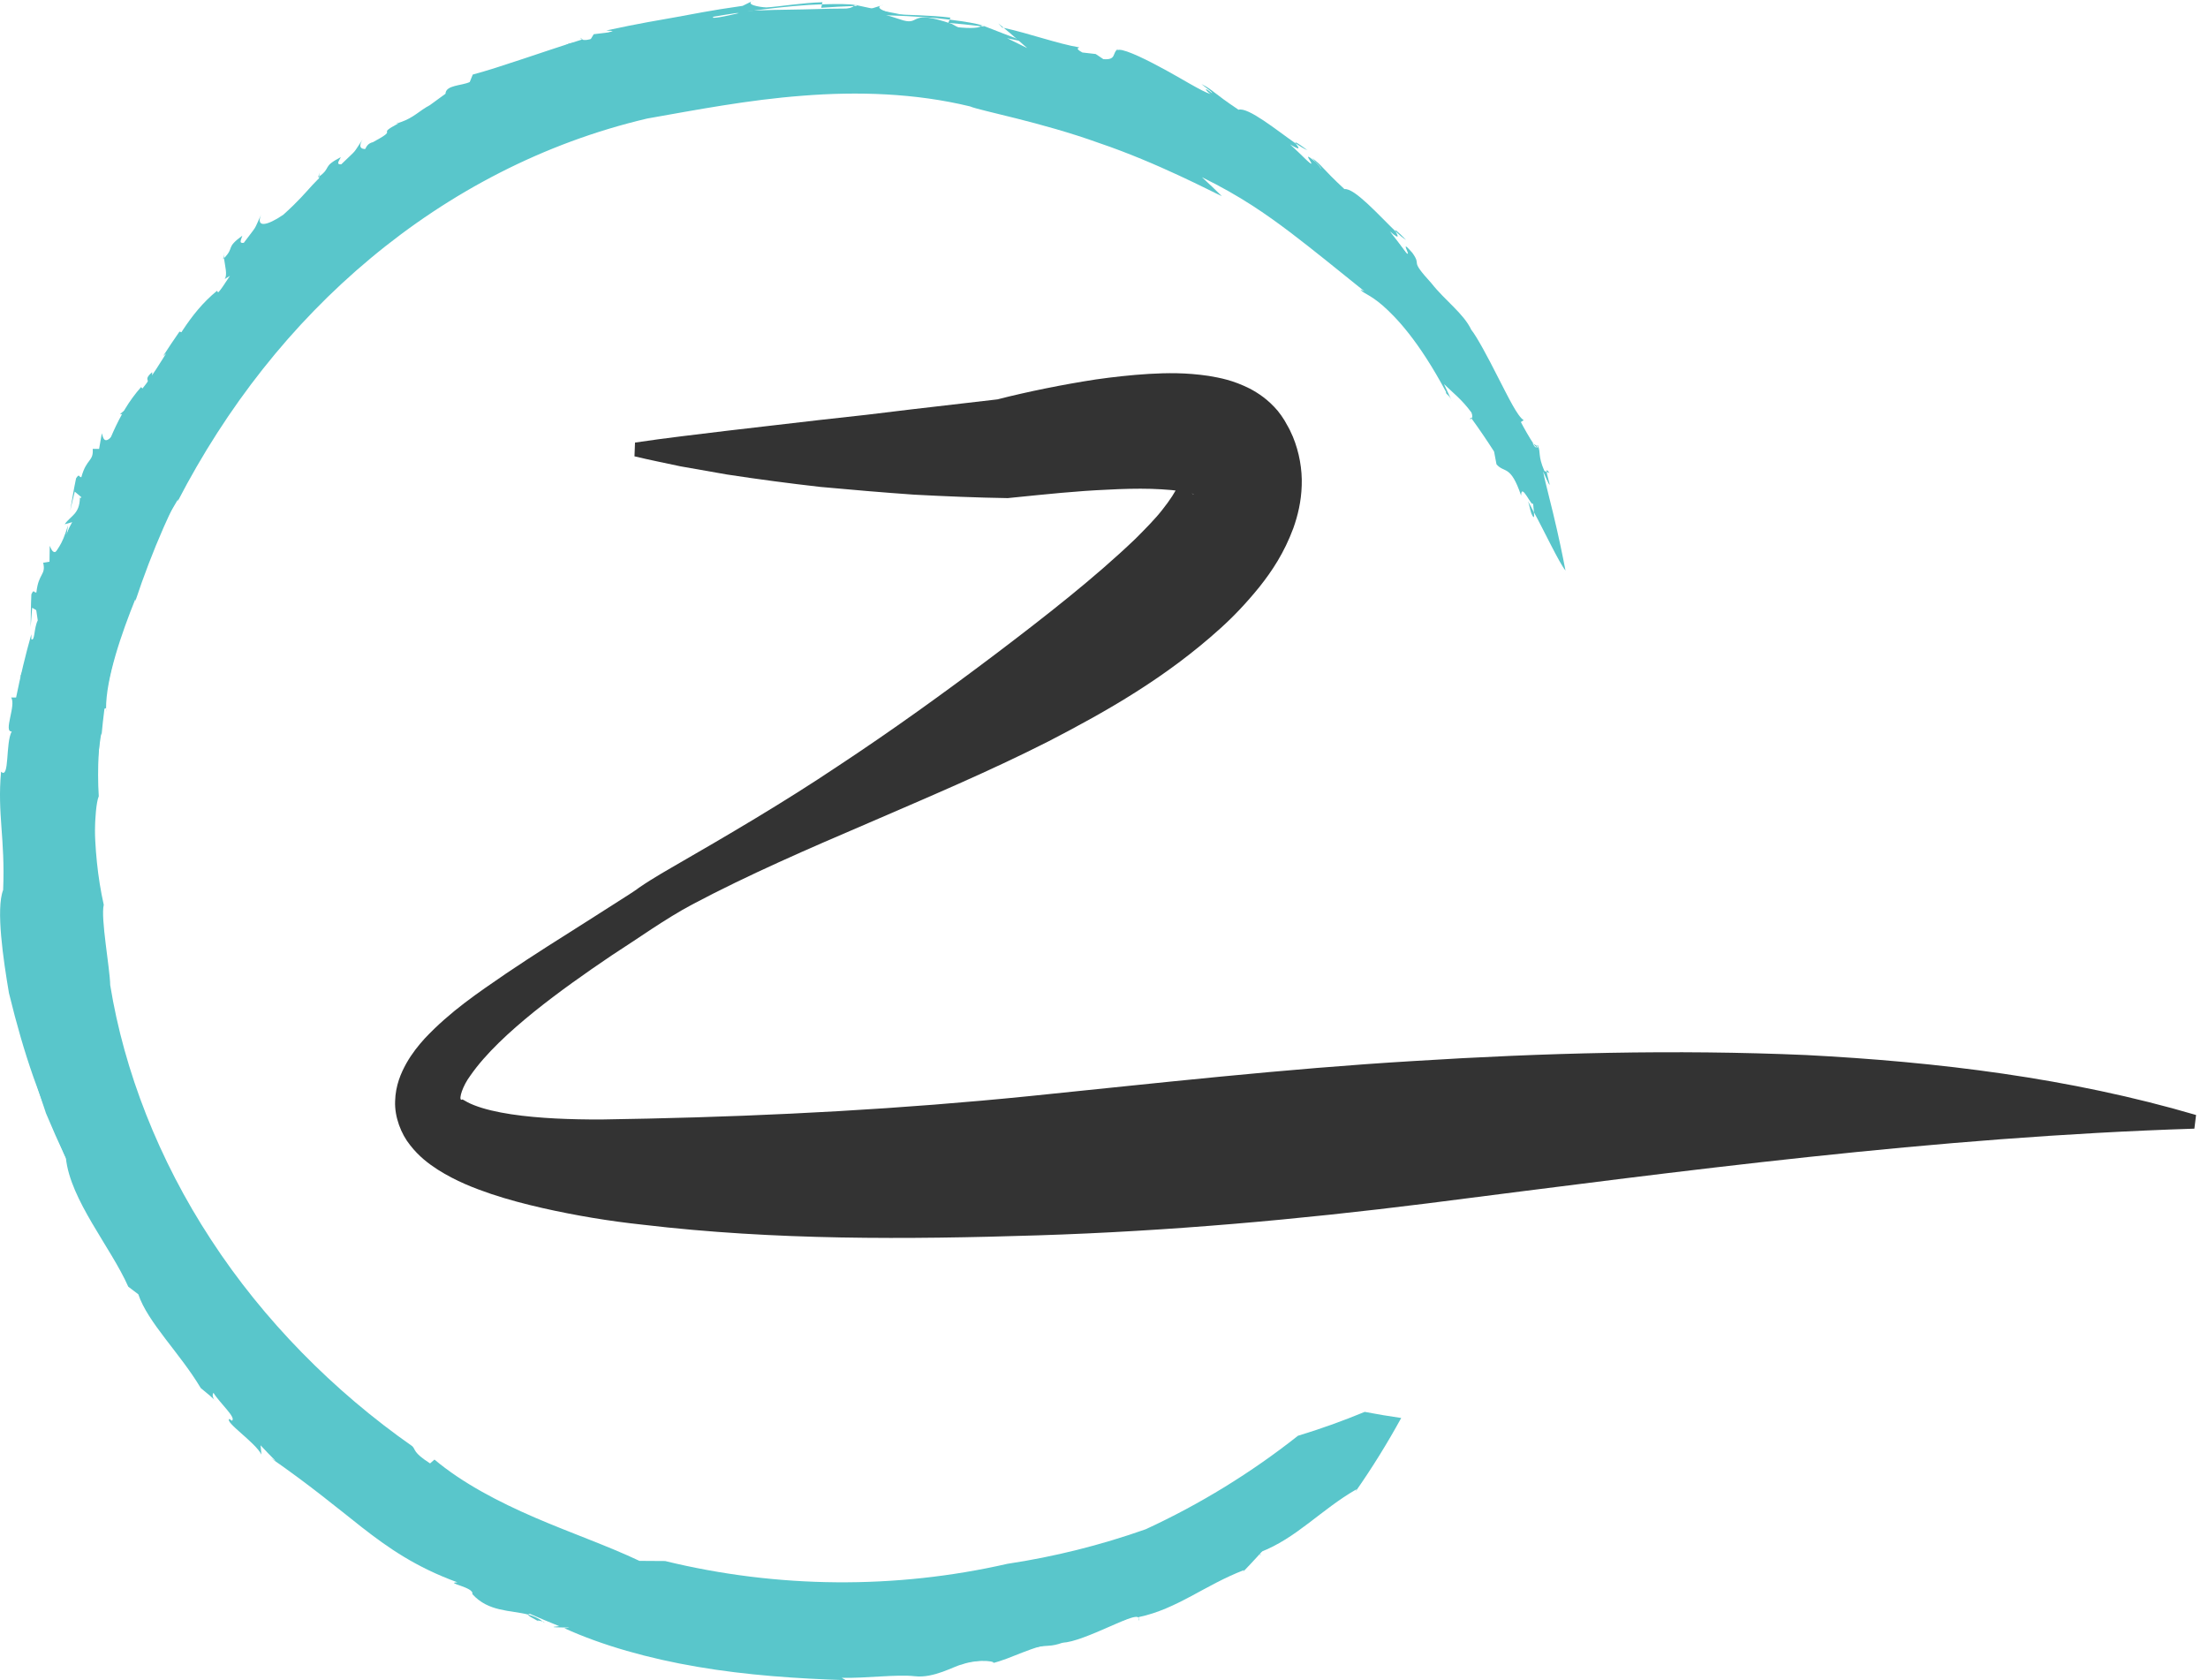 <svg width="92" height="70" viewBox="0 0 92 70" fill="none" xmlns="http://www.w3.org/2000/svg">
<path d="M26.459 18.439C27.759 18.244 29.053 18.099 30.33 17.942L34.169 17.496C35.445 17.362 36.717 17.213 37.988 17.054L41.794 16.612L41.564 16.637C42.845 16.313 44.26 16.024 45.667 15.808C46.379 15.707 47.105 15.625 47.865 15.578C48.632 15.534 49.412 15.521 50.362 15.661C50.843 15.744 51.368 15.837 52.072 16.189C52.421 16.373 52.842 16.645 53.242 17.12C53.34 17.243 53.435 17.373 53.522 17.517L53.646 17.739C53.621 17.687 53.656 17.756 53.659 17.759L53.736 17.902L53.87 18.195C54.137 18.839 54.264 19.567 54.238 20.23C54.218 20.897 54.073 21.489 53.889 22.005C53.509 23.029 53.003 23.791 52.477 24.452C51.947 25.107 51.407 25.68 50.839 26.189C48.587 28.223 46.152 29.613 43.683 30.889C41.209 32.144 38.683 33.207 36.185 34.289C33.686 35.359 31.192 36.438 28.844 37.682C27.712 38.285 26.606 39.087 25.476 39.812C24.365 40.562 23.273 41.333 22.248 42.157C21.238 42.976 20.245 43.881 19.599 44.811C19.272 45.249 19.118 45.77 19.212 45.817C19.247 45.836 19.246 45.777 19.316 45.829C19.386 45.872 19.541 45.963 19.745 46.042C20.605 46.382 21.904 46.535 23.141 46.599C23.771 46.631 24.412 46.643 25.058 46.641L27.011 46.604C32.291 46.488 37.573 46.204 42.874 45.669C48.172 45.131 53.501 44.528 58.907 44.205C64.308 43.866 69.778 43.718 75.259 43.956C80.732 44.24 86.236 44.908 91.503 46.454L91.432 47.023C80.572 47.371 70.138 48.779 59.455 50.139C54.123 50.808 48.72 51.295 43.256 51.468C37.798 51.641 32.28 51.677 26.785 51.025C25.419 50.88 23.998 50.647 22.602 50.33C21.896 50.169 21.188 49.985 20.467 49.745C19.744 49.498 19.013 49.218 18.242 48.732C17.859 48.484 17.454 48.182 17.087 47.708C16.717 47.252 16.436 46.538 16.463 45.88C16.48 45.221 16.705 44.709 16.932 44.301C17.164 43.891 17.427 43.565 17.694 43.269C18.774 42.122 19.931 41.355 21.075 40.568C22.22 39.793 23.374 39.071 24.519 38.346L26.226 37.257L26.436 37.118L26.488 37.083L26.516 37.066C26.562 37.033 26.479 37.09 26.5 37.076L26.619 36.988C26.779 36.878 26.93 36.779 27.081 36.684C27.384 36.494 27.681 36.319 27.98 36.147C30.348 34.782 32.665 33.425 34.906 31.923C37.152 30.443 39.332 28.872 41.438 27.283C43.531 25.699 45.605 24.08 47.312 22.445C47.724 22.031 48.123 21.632 48.433 21.235C48.745 20.843 48.99 20.465 49.086 20.226C49.184 19.963 49.137 20.03 49.185 20.091C49.192 20.114 49.204 20.133 49.217 20.153C49.235 20.179 49.19 20.094 49.18 20.071L49.135 19.979C49.155 20.017 49.174 20.055 49.198 20.09C49.242 20.161 49.286 20.223 49.334 20.28C49.518 20.496 49.662 20.565 49.715 20.589C49.821 20.627 49.684 20.552 49.503 20.517C49.123 20.43 48.547 20.387 47.969 20.367C47.381 20.351 46.761 20.367 46.132 20.402C44.855 20.456 43.605 20.59 42.231 20.728L41.988 20.753H42C40.695 20.733 39.39 20.677 38.085 20.609C36.78 20.517 35.478 20.406 34.178 20.286C32.878 20.138 31.582 19.967 30.29 19.769L28.354 19.429C27.715 19.29 27.075 19.166 26.437 19.012" fill="black" fill-opacity="0.8"/>
<path d="M13.023 61.759C13.075 61.812 13.113 61.823 13.023 61.759V61.759Z" fill="#59C6CB"/>
<path d="M9.297 10.803L9.334 10.76C9.327 10.698 9.322 10.642 9.326 10.594" fill="#59C6CB"/>
<path d="M16.535 5.147L16.588 5.127C16.57 5.106 16.564 5.076 16.535 5.147Z" fill="#59C6CB"/>
<path d="M0.743 29.815C0.729 29.893 0.734 29.938 0.744 29.972C0.74 29.926 0.738 29.878 0.743 29.815Z" fill="#59C6CB"/>
<path d="M28.035 68.75L27.996 68.746L28.085 68.794" fill="#59C6CB"/>
<path d="M27.841 68.792C27.652 68.713 27.909 68.74 27.998 68.747C27.794 68.639 27.581 68.583 27.356 68.561C27.341 68.632 27.756 68.716 27.841 68.792Z" fill="#59C6CB"/>
<path d="M56.48 62.143L56.426 62.222C56.45 62.194 56.466 62.167 56.48 62.143Z" fill="#59C6CB"/>
<path d="M4.42 29.533L4.418 29.657C4.429 29.595 4.427 29.558 4.42 29.533Z" fill="#59C6CB"/>
<path d="M52.5 64.706L52.512 64.833C52.529 64.768 52.52 64.732 52.5 64.706Z" fill="#59C6CB"/>
<path d="M9.324 10.593L9.337 10.514C9.329 10.537 9.325 10.563 9.324 10.593Z" fill="#59C6CB"/>
<path d="M24.184 1.577C24.198 1.61 24.224 1.63 24.253 1.646L24.277 1.639" fill="#59C6CB"/>
<path d="M61.195 13.93C61.204 13.919 61.211 13.904 61.217 13.886L61.051 13.811C61.111 13.874 61.158 13.912 61.195 13.93Z" fill="#59C6CB"/>
<path d="M35.585 0.25C35.596 0.236 35.623 0.223 35.625 0.209C35.429 0.165 34.912 0.158 34.25 0.181L34.215 0.325C34.67 0.293 35.128 0.263 35.585 0.25Z" fill="#59C6CB"/>
<path d="M46.607 5.663C46.3 5.438 45.984 5.227 45.665 5.014C47.375 5.538 48.558 6.12 49.654 6.703C50.751 7.292 51.765 7.883 53.095 8.645L52.92 8.601C53.086 8.755 53.314 8.725 53.944 9.112C54.557 9.505 55.632 10.296 57.128 12.272L57.109 12.291C57.233 12.407 57.274 12.362 57.459 12.656L56.978 11.94C57.393 12.239 57.809 12.453 58.294 12.934C58.371 13.061 58.361 13.137 58.338 13.179C58.731 13.57 59.111 13.976 59.481 14.39L59.664 14.9C60.055 15.232 60.235 14.801 60.882 16.028C60.795 15.449 61.416 16.482 61.427 16.265C61.439 16.343 61.489 16.501 61.522 16.632C62.025 17.276 62.893 18.553 63.201 18.82C63.198 18.821 62.925 18.052 62.573 17.179C62.23 16.304 61.786 15.337 61.632 14.895C62.279 15.895 61.848 15.128 61.779 14.884L61.677 14.861C61.297 14.253 61.428 14.149 61.238 13.839C61.227 13.848 61.221 13.867 61.215 13.886L61.26 13.906C61.258 13.952 61.23 13.949 61.193 13.93C61.17 13.96 61.126 13.952 61.011 13.794L61.048 13.811C60.845 13.591 60.524 13.186 60.389 13.004L60.494 12.907C60.214 12.795 59.706 12.055 59.152 11.303C58.605 10.546 58.016 9.773 57.744 9.53C57.318 8.906 56.471 8.5 55.804 7.877C54.664 6.971 55.34 7.279 54.815 6.747C54.102 6.157 54.874 6.988 54.563 6.79C54.297 6.529 54.031 6.268 53.754 6.017C54.304 6.349 54.059 6.09 53.988 5.978C53.205 5.433 52.008 4.451 51.605 4.572C50.523 3.849 50.559 3.756 50.062 3.502C50.209 3.629 50.525 3.831 50.502 3.883C50.086 3.548 50.264 3.805 50.444 3.921C50.06 3.807 49.191 3.245 48.341 2.797C47.497 2.34 46.687 1.978 46.558 2.098L46.577 2.044C46.329 2.205 46.534 2.511 45.972 2.464L45.655 2.251L45.1 2.187C44.767 2.008 44.957 2.001 44.967 1.974C44.073 1.823 42.89 1.394 41.82 1.159C42.159 1.435 42.488 1.732 42.812 2.014C41.968 1.658 40.386 1.097 40.173 1.281L39.659 0.996C37.869 0.379 38.362 1.041 37.645 0.852C37.343 0.759 37.041 0.655 36.734 0.57C37.041 0.578 37.349 0.607 37.656 0.623C36.742 0.45 36.372 0.361 35.63 0.203C35.63 0.205 35.622 0.207 35.622 0.208C35.673 0.219 35.706 0.23 35.713 0.244L35.583 0.248C35.469 0.361 34.985 0.44 34.332 0.449C33.401 0.449 32.695 0.654 31.193 0.578L30.858 0.861C30.486 0.864 30.112 0.869 29.739 0.885L29.708 0.699C30.787 0.514 32.834 0.22 34.248 0.18L34.27 0.093C33.431 0.115 32.485 0.276 31.933 0.309C31.663 0.299 30.95 0.185 31.437 0L30.942 0.244C29.55 0.44 28.858 0.592 28.147 0.717C27.436 0.847 26.705 0.957 25.261 1.27L25.533 1.291C24.988 1.506 24.456 1.74 24.254 1.646C22.565 2.173 20.843 2.802 19.699 3.106L19.572 3.418C19.235 3.576 18.573 3.539 18.562 3.906L17.912 4.38C17.458 4.62 17.259 4.892 16.697 5.089V5.088L16.693 5.089L16.587 5.127C16.589 5.133 16.597 5.135 16.601 5.139C15.577 5.688 16.713 5.29 15.544 5.921C15.102 6.031 15.322 6.421 14.772 6.752L14.063 6.883C13.028 7.463 13.057 7.827 11.8 8.95C11.123 9.41 10.653 9.503 10.878 8.946C10.539 9.677 10.757 9.315 10.158 10.117C9.964 10.14 10.019 10.049 10.098 9.817C9.376 10.348 9.796 10.284 9.333 10.76C9.369 11.058 9.49 11.463 9.359 11.63L9.581 11.491C9.204 12.081 8.767 12.689 8.175 13.244L8.104 13.149L7.626 13.861L7.478 13.816C7.245 14.152 7.015 14.49 6.796 14.835L6.924 14.72C6.772 14.964 6.282 15.768 5.935 16.187L5.878 16.127C4.848 17.29 4.518 18.562 3.792 20.18L3.741 19.897C3.333 20.38 3.897 20.153 3.531 20.78L3.33 20.732C3.316 21.421 2.959 21.47 2.694 21.843L3.02 21.751C2.895 21.998 2.785 22.251 2.668 22.503C2.271 23.328 2.16 22.918 2.072 22.741L2.062 23.403L1.799 23.444C1.922 23.968 1.605 23.865 1.517 24.681C1.413 24.72 1.422 24.509 1.307 24.762C1.284 25.218 1.284 25.676 1.276 26.129L1.34 25.32L1.647 25.504C1.682 26.364 1.33 26.575 1.291 27.172L1.283 26.755C1.151 27.711 0.998 27.73 0.822 28.252C0.917 28.097 1.057 27.863 1.029 28.254C0.996 28.539 0.882 28.384 0.794 28.644C1.009 28.749 1.008 29.443 0.821 30.046C0.789 30.033 0.759 30.016 0.745 29.972C0.759 30.135 0.807 30.225 0.715 30.493L0.485 30.298L0.662 30.86C0.548 31.206 0.685 31.742 0.52 31.678L0.488 31.473C0.38 32.369 0.313 33.27 0.273 34.173L0.07 34.207C0.339 34.478 -0.034 35.692 0.317 35.598C0.13 36.118 0.551 37.599 0.14 37.325C0.266 39.121 0.749 40.025 1.001 42.178C0.822 43.009 1.468 45.057 1.916 46.382C2.978 48.911 3.842 50.466 5.341 52.798C5.795 54.498 7.775 56.176 8.749 57.683L9.211 57.931C9.785 59.028 11.313 60.082 12.396 61.381C12.76 61.589 12.943 61.706 13.021 61.76C12.969 61.706 12.902 61.605 12.949 61.492C13.262 61.864 14.084 62.379 13.888 62.52L13.776 62.465C13.573 62.614 15 63.259 15.329 63.72L15.233 63.344C15.47 63.531 15.711 63.712 15.955 63.89L15.727 63.796C17.515 64.66 18.723 65.378 19.945 66.06C21.163 66.732 22.412 67.341 24.233 67.697C23.683 67.805 24.965 67.783 24.92 68.082C25.701 68.716 26.601 68.487 27.355 68.561C27.359 68.547 27.372 68.532 27.421 68.519C27.847 68.63 28.276 68.737 28.707 68.833C27.857 69.055 29.703 68.702 28.928 68.884C30.598 69.347 32.599 69.582 34.667 69.603C36.735 69.629 38.864 69.436 40.854 69.181L40.665 69.113C41.677 68.98 42.885 68.606 43.667 68.568C44.462 68.538 45.231 67.89 45.507 67.787C46.255 67.381 47.08 67.439 46.736 67.541C47.576 67.198 48.231 66.579 49.423 66.214C49.683 66.275 50.426 65.85 51.102 65.418C51.779 64.989 52.392 64.557 52.498 64.705L52.495 64.672C54.014 64.096 55.029 62.904 56.52 62.048C56.52 62.048 56.511 62.089 56.48 62.144C57.181 61.144 57.813 60.116 58.384 59.077C57.871 59.003 57.365 58.919 56.864 58.823C55.941 59.203 55.013 59.537 54.082 59.818C52.137 61.355 50.004 62.668 47.738 63.713C45.855 64.378 43.923 64.86 41.974 65.153C37.307 66.219 32.39 66.178 27.713 65.037L26.642 65.03C25.335 64.409 23.812 63.883 22.296 63.23C20.785 62.578 19.281 61.798 18.103 60.81L17.92 60.97C17.191 60.502 17.332 60.403 17.178 60.252C13.896 57.955 10.979 55.001 8.798 51.657C6.609 48.321 5.169 44.611 4.592 41.041C4.58 40.333 4.188 38.256 4.323 37.696C3.809 35.401 3.861 32.871 4.217 30.549L4.23 30.642C4.262 30.273 4.305 29.906 4.351 29.538C4.378 29.496 4.406 29.494 4.419 29.532C4.411 28.26 5.072 26.369 5.641 24.956L5.638 25.049C7.034 20.832 9.158 17.017 11.989 13.781C14.811 10.55 18.352 7.9 22.453 6.226C24.402 5.555 26.475 4.798 28.707 4.269C30.93 3.735 33.31 3.428 35.656 3.618C36.085 3.729 38.665 3.795 41.202 4.279C43.749 4.713 46.2 5.556 46.607 5.663Z" fill="#59C6CB"/>
<path d="M58.339 13.178L58.313 13.153C58.243 13.222 58.306 13.236 58.339 13.178Z" fill="#59C6CB"/>
<path d="M41.753 1.144L41.82 1.159L41.594 0.974" fill="#59C6CB"/>
<path d="M54.478 6.259C53.98 5.887 53.937 5.9 53.99 5.978C54.177 6.102 54.345 6.205 54.478 6.259Z" fill="#59C6CB"/>
<path d="M61.42 16.692C61.585 16.944 61.568 16.817 61.521 16.633L61.207 16.214C61.288 16.364 61.34 16.536 61.42 16.692Z" fill="#59C6CB"/>
<path d="M61.778 14.884L61.902 14.914C61.775 14.778 61.754 14.802 61.778 14.884Z" fill="#59C6CB"/>
<path d="M8.922 58.304C8.965 58.364 9.001 58.381 8.922 58.304V58.304Z" fill="#59C6CB"/>
<path d="M13.254 7.392L13.298 7.357C13.3 7.293 13.304 7.238 13.315 7.191" fill="#59C6CB"/>
<path d="M21.289 2.943L21.344 2.933C21.329 2.909 21.328 2.879 21.289 2.943Z" fill="#59C6CB"/>
<path d="M1.817 24.83C1.792 24.905 1.79 24.95 1.795 24.984C1.799 24.939 1.802 24.891 1.817 24.83Z" fill="#59C6CB"/>
<path d="M22.651 67.564L22.613 67.553L22.695 67.615" fill="#59C6CB"/>
<path d="M22.451 67.574C22.277 67.467 22.527 67.533 22.613 67.554C22.43 67.415 22.228 67.325 22.009 67.269C21.983 67.338 22.38 67.486 22.451 67.574Z" fill="#59C6CB"/>
<path d="M51.78 65.5L51.715 65.569C51.744 65.545 51.763 65.522 51.78 65.5Z" fill="#59C6CB"/>
<path d="M5.495 25.127L5.473 25.249C5.495 25.19 5.499 25.153 5.495 25.127Z" fill="#59C6CB"/>
<path d="M47.446 67.405L47.438 67.533C47.464 67.471 47.461 67.432 47.446 67.405Z" fill="#59C6CB"/>
<path d="M13.316 7.193L13.341 7.116C13.33 7.138 13.323 7.164 13.316 7.193Z" fill="#59C6CB"/>
<path d="M29.406 0.617C29.416 0.651 29.439 0.676 29.465 0.696L29.488 0.693" fill="#59C6CB"/>
<path d="M64.015 18.626C64.025 18.615 64.035 18.602 64.043 18.585L63.891 18.485C63.939 18.556 63.98 18.601 64.015 18.626Z" fill="#59C6CB"/>
<path d="M40.877 1.093C40.89 1.082 40.917 1.075 40.922 1.061C40.735 0.987 40.226 0.899 39.569 0.818L39.512 0.954C39.966 0.993 40.422 1.035 40.877 1.093Z" fill="#59C6CB"/>
<path d="M50.91 8.172C50.642 7.903 50.363 7.644 50.082 7.384C51.687 8.169 52.766 8.931 53.756 9.677C54.747 10.432 55.656 11.175 56.85 12.135L56.684 12.065C56.823 12.242 57.054 12.249 57.614 12.73C58.159 13.213 59.096 14.164 60.263 16.349L60.24 16.367C60.344 16.5 60.394 16.462 60.529 16.781L60.166 16C60.529 16.359 60.906 16.636 61.31 17.187C61.366 17.324 61.344 17.398 61.314 17.435C61.641 17.884 61.952 18.344 62.253 18.812L62.354 19.344C62.689 19.733 62.934 19.334 63.38 20.648C63.385 20.062 63.836 21.181 63.88 20.969C63.88 21.047 63.905 21.211 63.917 21.346C64.312 22.061 64.968 23.458 65.229 23.77C65.228 23.77 65.079 22.968 64.869 22.051C64.666 21.133 64.381 20.108 64.298 19.646C64.779 20.737 64.474 19.91 64.445 19.66L64.348 19.62C64.067 18.962 64.213 18.878 64.075 18.543C64.063 18.549 64.053 18.567 64.044 18.585L64.087 18.613C64.078 18.657 64.05 18.65 64.016 18.625C63.988 18.651 63.948 18.636 63.859 18.463L63.893 18.485C63.726 18.235 63.472 17.785 63.369 17.584L63.487 17.505C63.228 17.351 62.842 16.54 62.413 15.711C61.992 14.877 61.532 14.021 61.303 13.739C60.979 13.055 60.208 12.521 59.645 11.803C58.661 10.729 59.281 11.139 58.846 10.531C58.236 9.836 58.867 10.777 58.59 10.533C58.37 10.233 58.147 9.935 57.914 9.643C58.404 10.057 58.203 9.762 58.151 9.642C57.463 8.98 56.436 7.823 56.019 7.879C55.063 6.995 55.115 6.909 54.663 6.58C54.788 6.729 55.068 6.977 55.037 7.026C54.679 6.629 54.813 6.911 54.974 7.054C54.612 6.881 53.843 6.19 53.074 5.614C52.312 5.03 51.569 4.546 51.424 4.644L51.45 4.593C51.18 4.713 51.334 5.049 50.787 4.913L50.508 4.654L49.968 4.502C49.668 4.275 49.857 4.297 49.87 4.272C49.013 3.982 47.911 3.374 46.891 2.973C47.184 3.298 47.461 3.643 47.736 3.973C46.96 3.49 45.484 2.687 45.246 2.835L44.782 2.473C43.112 1.582 43.495 2.315 42.817 2.015C42.534 1.876 42.251 1.725 41.961 1.592C42.264 1.65 42.563 1.726 42.864 1.792C41.987 1.476 41.637 1.329 40.929 1.057C40.928 1.059 40.92 1.059 40.919 1.062C40.969 1.079 40.999 1.096 41.004 1.11L40.874 1.094C40.744 1.188 40.254 1.191 39.608 1.096C38.687 0.95 37.959 1.042 36.488 0.732L36.113 0.958C35.744 0.903 35.375 0.849 35.003 0.807L35.002 0.619C36.097 0.605 38.164 0.635 39.567 0.819L39.602 0.735C38.77 0.625 37.811 0.636 37.261 0.583C36.996 0.53 36.309 0.306 36.819 0.199L36.292 0.363C34.886 0.338 34.18 0.378 33.457 0.392C32.735 0.407 31.996 0.402 30.52 0.485L30.785 0.547C30.215 0.675 29.652 0.821 29.466 0.697C27.717 0.952 25.916 1.304 24.739 1.425L24.564 1.713C24.206 1.816 23.558 1.676 23.49 2.035L22.774 2.404C22.288 2.569 22.048 2.806 21.462 2.911L21.458 2.912L21.346 2.933C21.35 2.939 21.355 2.942 21.359 2.947C20.262 3.328 21.447 3.113 20.193 3.553C19.739 3.592 19.893 4.013 19.299 4.252L18.579 4.271C17.465 4.681 17.437 5.046 16.018 5.957C15.278 6.305 14.8 6.322 15.108 5.808C14.659 6.478 14.932 6.154 14.214 6.851C14.018 6.845 14.088 6.763 14.202 6.546C13.406 6.959 13.83 6.961 13.298 7.357C13.288 7.657 13.342 8.077 13.187 8.22L13.428 8.118C12.962 8.642 12.435 9.174 11.765 9.629L11.71 9.523L11.125 10.152L10.985 10.084C10.703 10.38 10.422 10.677 10.152 10.983L10.296 10.89C10.108 11.108 9.497 11.824 9.089 12.184L9.041 12.116C7.842 13.102 7.315 14.308 6.344 15.79L6.34 15.505C5.862 15.918 6.453 15.781 5.993 16.342L5.801 16.263C5.679 16.942 5.319 16.934 4.999 17.262L5.335 17.221C5.173 17.447 5.024 17.678 4.869 17.908C4.347 18.662 4.303 18.24 4.243 18.051L4.129 18.703L3.863 18.702C3.902 19.239 3.606 19.088 3.39 19.879C3.282 19.902 3.324 19.694 3.17 19.927C3.075 20.374 3.003 20.825 2.925 21.271L3.114 20.482L3.388 20.713C3.288 21.568 2.909 21.722 2.775 22.304L2.832 21.89C2.553 22.815 2.398 22.809 2.142 23.297C2.26 23.159 2.436 22.95 2.348 23.331C2.269 23.608 2.181 23.437 2.053 23.68C2.25 23.817 2.139 24.503 1.859 25.068C1.83 25.051 1.804 25.029 1.795 24.984C1.785 25.147 1.818 25.243 1.685 25.493L1.487 25.264L1.573 25.847C1.408 26.171 1.459 26.722 1.306 26.633V26.425C1.059 27.293 0.851 28.173 0.671 29.059L0.463 29.06C0.686 29.371 0.127 30.51 0.489 30.473C0.223 30.957 0.406 32.487 0.044 32.151C-0.116 33.944 0.22 34.913 0.131 37.078C-0.177 37.871 0.139 39.995 0.373 41.373C1.024 44.039 1.632 45.708 2.746 48.248C2.927 49.998 4.619 51.966 5.344 53.606L5.763 53.924C6.156 55.099 7.5 56.377 8.365 57.831C8.692 58.095 8.853 58.238 8.924 58.305C8.879 58.241 8.829 58.132 8.894 58.027C9.143 58.443 9.875 59.082 9.659 59.19L9.559 59.117C9.334 59.235 10.641 60.094 10.893 60.601L10.857 60.215C11.062 60.437 11.273 60.654 11.486 60.868L11.274 60.739C12.904 61.871 13.986 62.771 15.085 63.637C16.182 64.491 17.319 65.289 19.062 65.925C18.503 65.946 19.772 66.126 19.68 66.414C20.353 67.163 21.277 67.078 22.01 67.269C22.016 67.255 22.031 67.243 22.081 67.238C22.485 67.415 22.891 67.587 23.301 67.75C22.427 67.837 24.306 67.777 23.513 67.835C25.09 68.554 27.029 69.1 29.066 69.445C31.106 69.795 33.238 69.938 35.244 70L35.068 69.902C36.088 69.928 37.34 69.75 38.119 69.836C38.908 69.93 39.769 69.41 40.057 69.353C40.861 69.068 41.667 69.254 41.311 69.303C42.194 69.096 42.938 68.586 44.173 68.413C44.42 68.515 45.221 68.211 45.955 67.89C46.693 67.573 47.365 67.243 47.447 67.406L47.448 67.372C49.04 67.041 50.23 66.024 51.837 65.413C51.837 65.413 51.821 65.452 51.782 65.5C52.63 64.624 53.417 63.708 54.143 62.77C53.649 62.616 53.163 62.453 52.683 62.28C51.712 62.511 50.743 62.696 49.78 62.827C47.617 64.04 45.303 65.001 42.901 65.679C40.938 66.04 38.953 66.213 36.982 66.197C32.206 66.517 27.357 65.705 22.917 63.843L21.861 63.67C20.667 62.852 19.246 62.094 17.851 61.211C16.462 60.329 15.098 59.323 14.09 58.162L13.885 58.292C13.238 57.715 13.393 57.64 13.265 57.466C10.385 54.682 7.968 51.308 6.34 47.663C4.702 44.025 3.863 40.134 3.855 36.518C3.955 35.818 3.895 33.704 4.115 33.173C3.97 30.826 4.418 28.336 5.134 26.099L5.133 26.191C5.223 25.832 5.323 25.476 5.427 25.121C5.459 25.084 5.488 25.087 5.493 25.127C5.686 23.868 6.637 22.104 7.419 20.799L7.402 20.89C9.445 16.945 12.142 13.509 15.445 10.758C18.74 8.01 22.655 5.949 26.968 4.938C28.998 4.581 31.165 4.16 33.452 3.987C35.731 3.807 38.131 3.878 40.418 4.433C40.823 4.611 43.361 5.081 45.791 5.957C48.237 6.784 50.525 8.004 50.91 8.172Z" fill="#59C6CB"/>
<path d="M61.311 17.436L61.29 17.406C61.209 17.463 61.27 17.487 61.311 17.436Z" fill="#59C6CB"/>
<path d="M46.829 2.948L46.892 2.973L46.699 2.755" fill="#59C6CB"/>
<path d="M58.586 9.997C58.152 9.55 58.108 9.556 58.148 9.641C58.313 9.795 58.462 9.922 58.586 9.997Z" fill="#59C6CB"/>
<path d="M63.804 21.386C63.927 21.662 63.93 21.533 63.914 21.344L63.668 20.881C63.725 21.041 63.748 21.22 63.804 21.386Z" fill="#59C6CB"/>
<path d="M64.444 19.659L64.561 19.708C64.456 19.553 64.433 19.574 64.444 19.659Z" fill="#59C6CB"/>
</svg>
